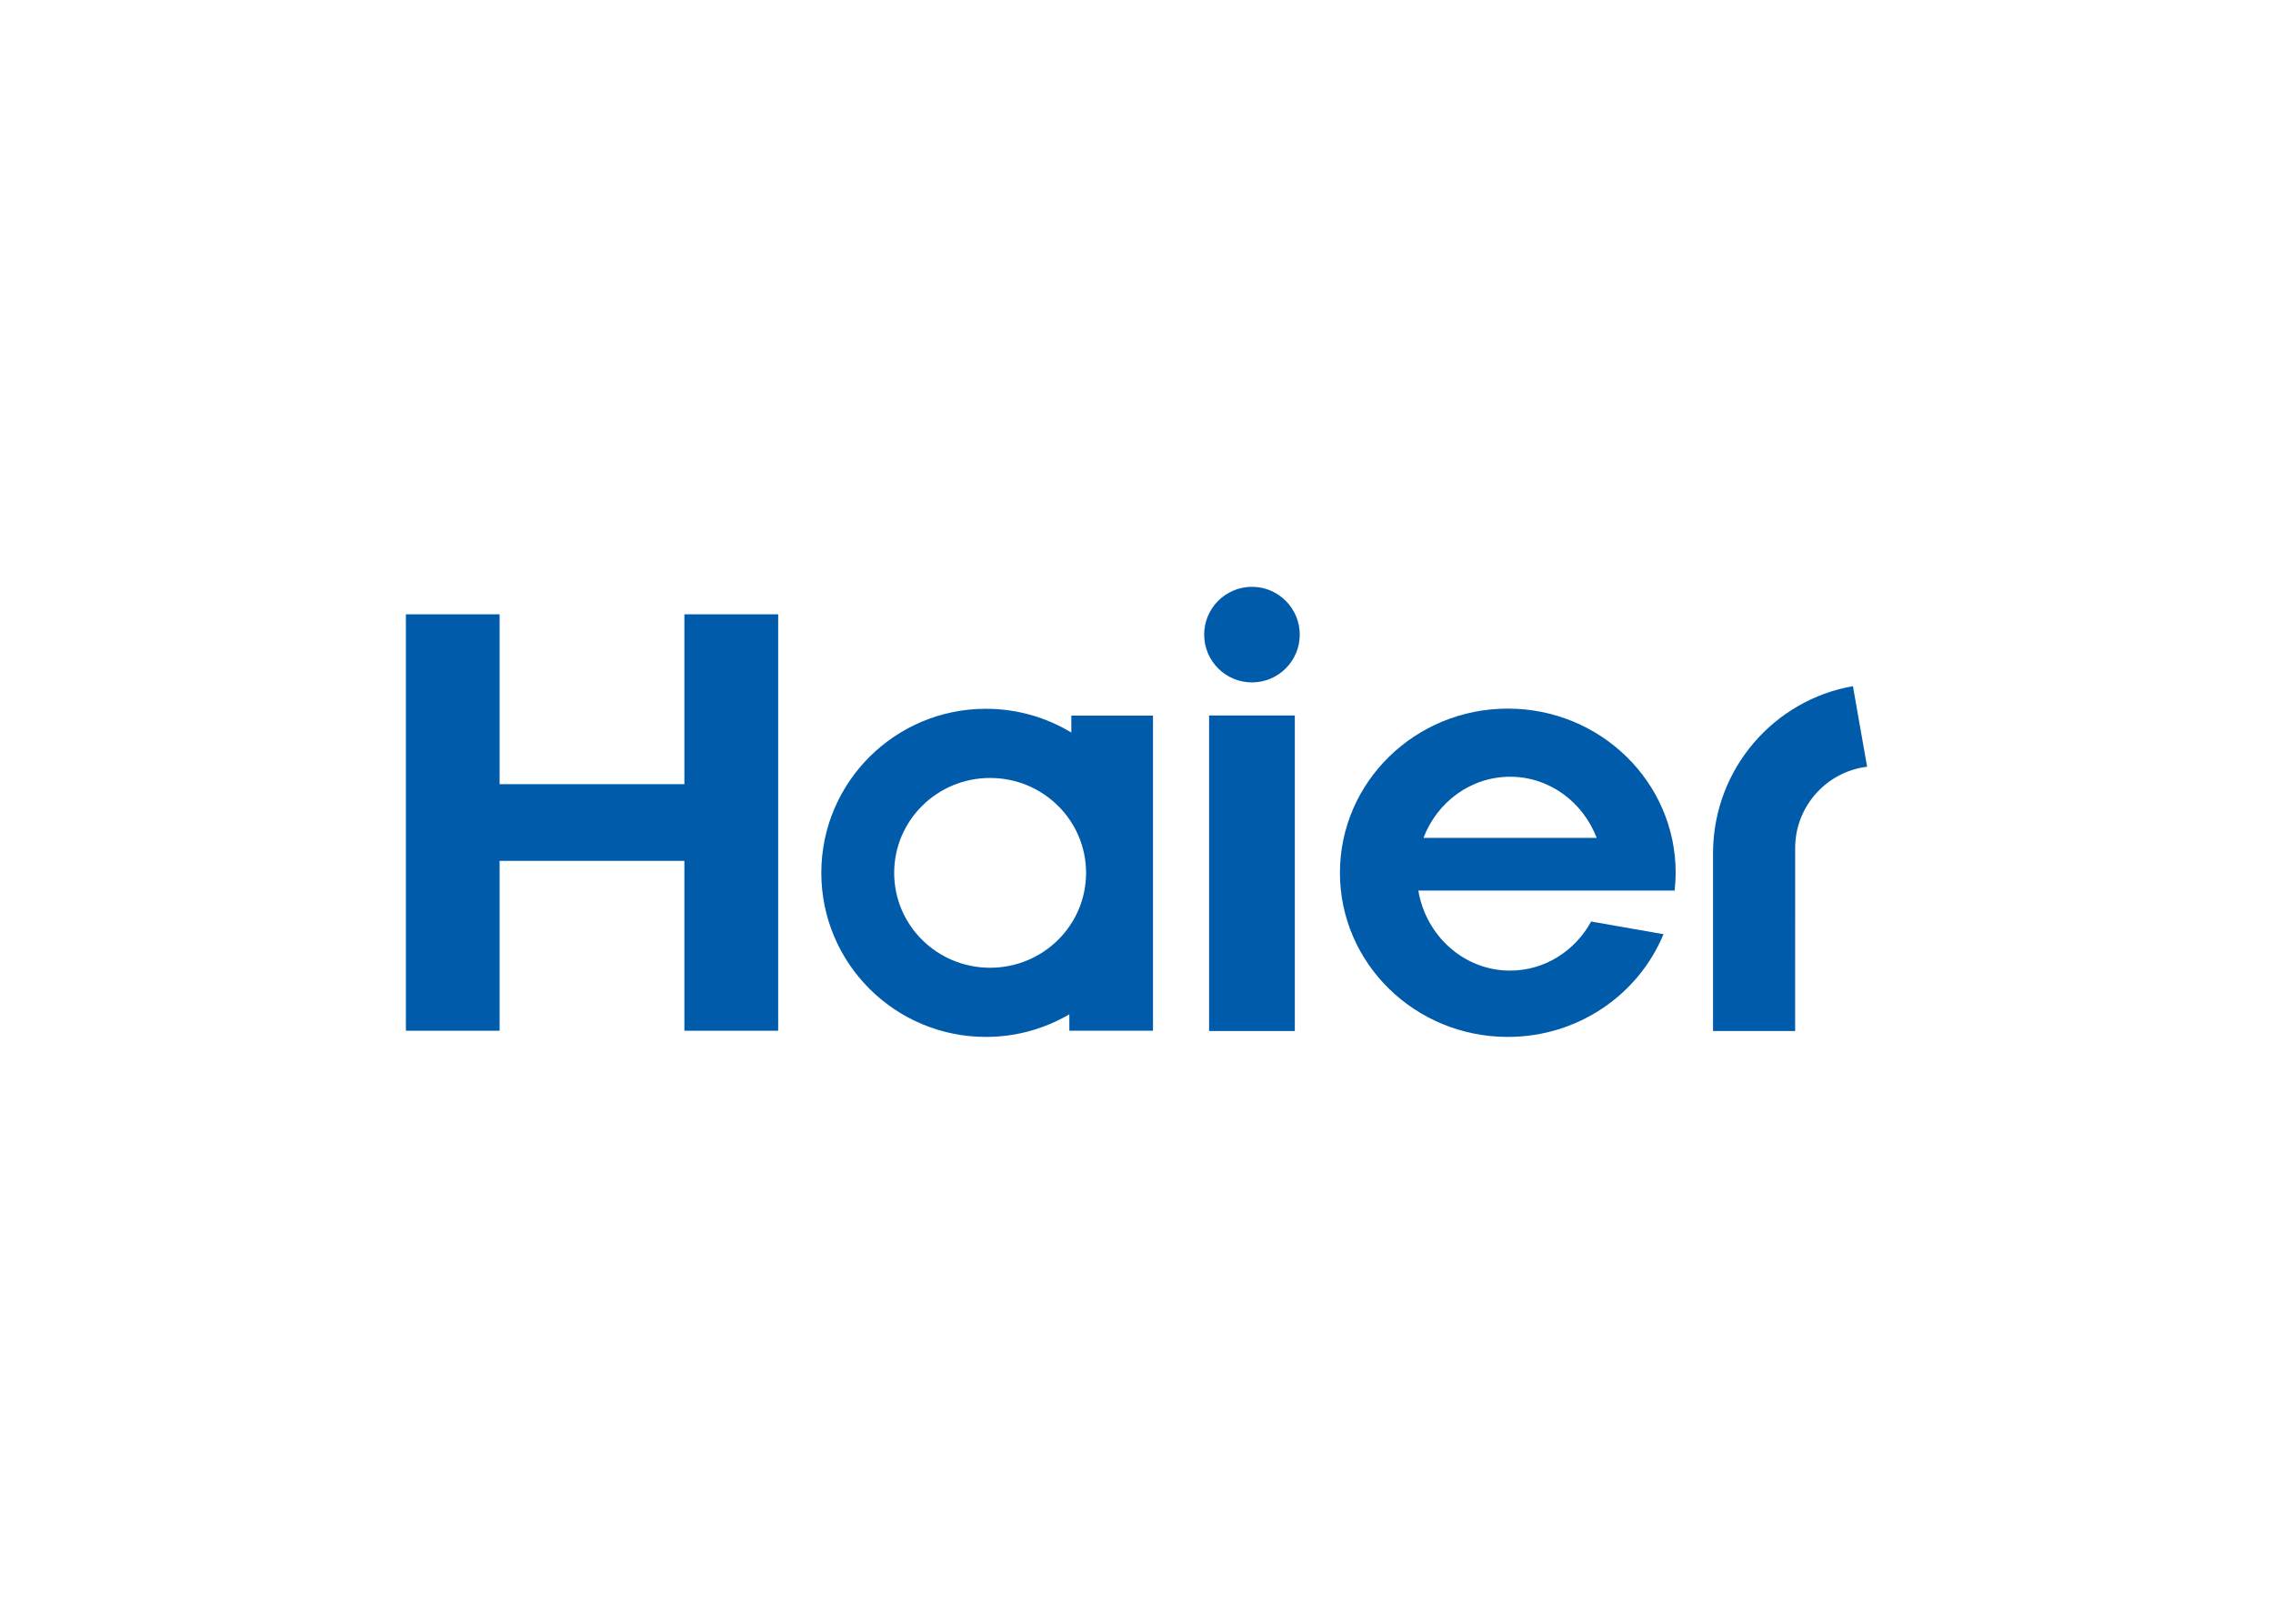 <svg clip-rule="evenodd" fill-rule="evenodd" stroke-linejoin="round" stroke-miterlimit="2" viewBox="0 0 560 400" xmlns="http://www.w3.org/2000/svg"><g fill="#005baa"><path d="m412.584 219.383c.158-1.443.251-2.9.251-4.376 0-22.344-18.517-40.447-41.361-40.447-22.838 0-41.352 18.103-41.352 40.447 0 22.336 18.514 40.432 41.352 40.432 17.373 0 32.224-10.453 38.363-25.306l-17.827-3.123c-3.949 7.226-11.421 12.094-19.962 12.094-11.338 0-20.726-8.527-22.615-19.721zm-40.536-28.037c9.681 0 17.95 6.235 21.325 15.06h-42.675c3.366-8.825 11.653-15.06 21.35-15.06z" fill-rule="nonzero"/><path d="m297.885 176.254h21.121v77.733h-21.121z"/><g fill-rule="nonzero"><path d="m308.453 144.56c-6.52 0-11.784 5.292-11.784 11.785 0 6.483 5.264 11.761 11.784 11.761 6.494 0 11.769-5.278 11.769-11.761 0-6.493-5.275-11.785-11.769-11.785"/><path d="m168.613 151.332v41.845h-45.526v-41.845h-23.087v102.586h23.087v-41.848h45.526v41.848h23.107v-102.586z"/><path d="m263.942 176.29v4.171c-6.139-3.719-13.333-5.856-21.041-5.856-22.391 0-40.551 18.092-40.551 40.418 0 22.321 18.16 40.417 40.551 40.417 7.508 0 14.522-2.039 20.553-5.572v4.05h20.609v-77.628zm-20.011 62.109c-13.068 0-23.632-10.456-23.632-23.367 0-12.922 10.564-23.386 23.632-23.386 13.064 0 23.645 10.464 23.645 23.386 0 12.911-10.581 23.367-23.645 23.367z"/><path d="m456.506 169.035c-19.45 3.393-34.237 20.315-34.464 40.723v44.229h20.223l.011-45.06c0-10.315 7.743-18.828 17.724-20.05z"/></g></g></svg>